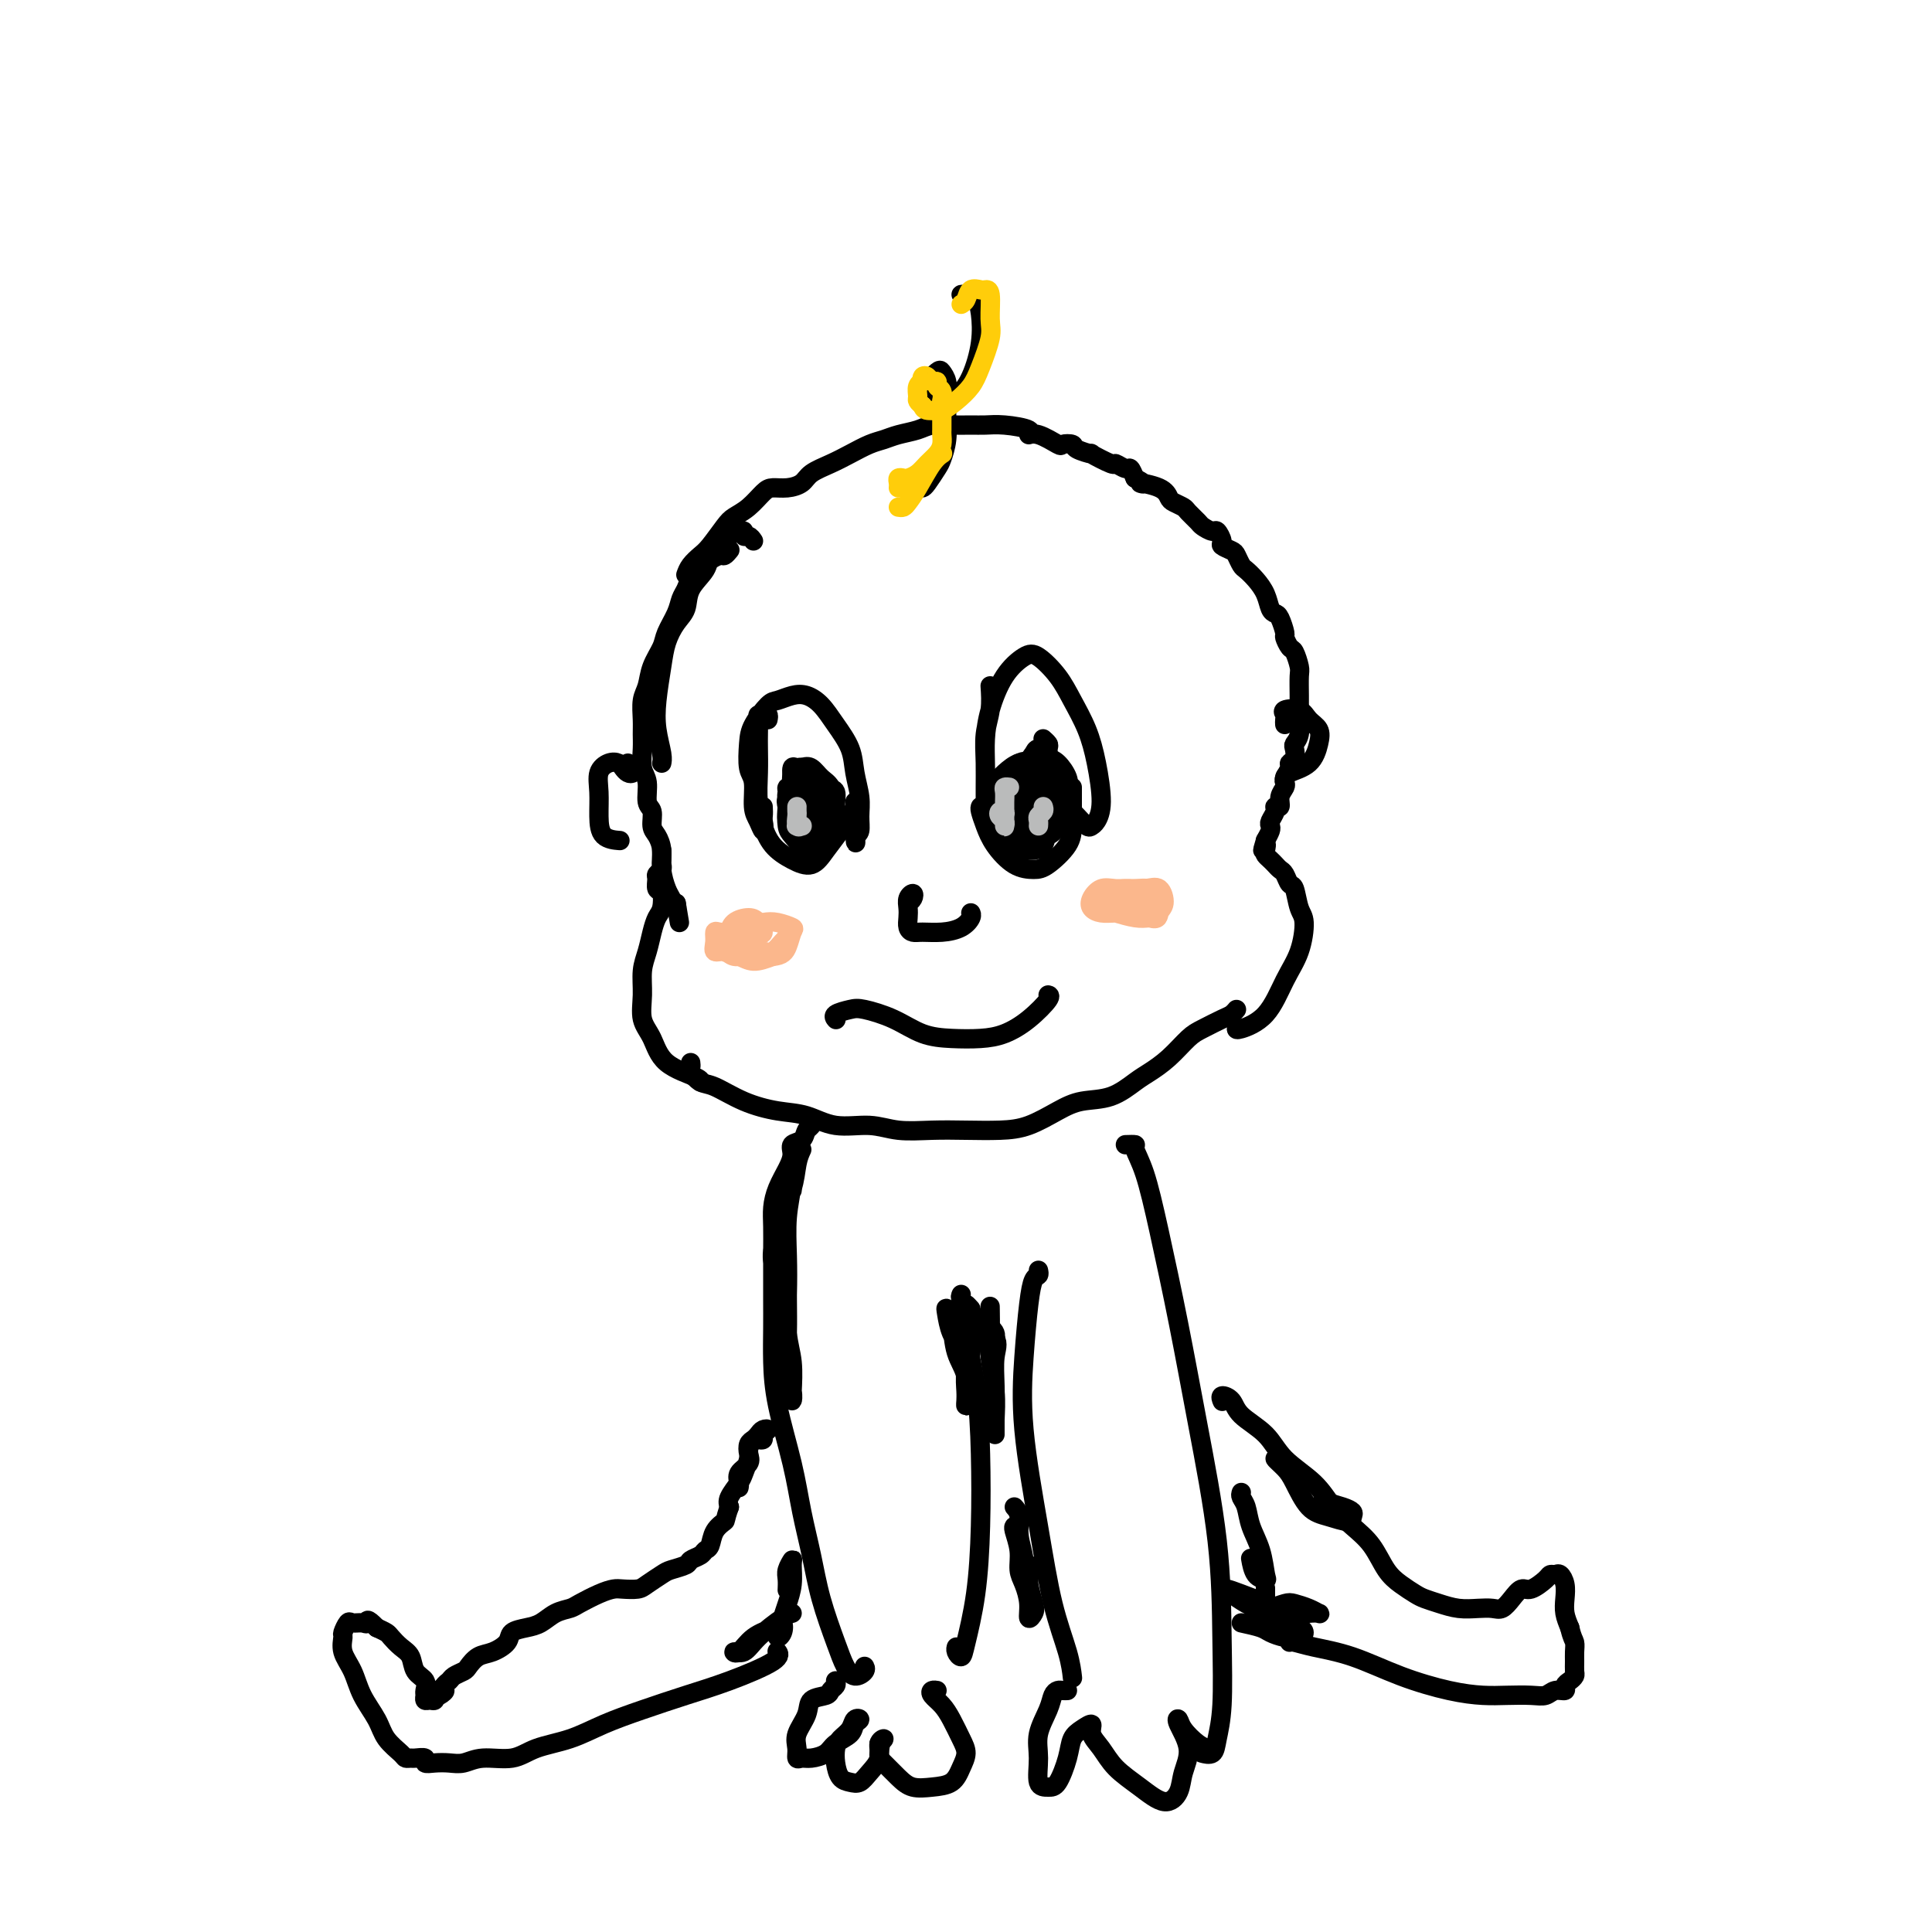 <svg viewBox='0 0 400 400' version='1.1' xmlns='http://www.w3.org/2000/svg' xmlns:xlink='http://www.w3.org/1999/xlink'><g fill='none' stroke='rgb(0,0,0)' stroke-width='4' stroke-linecap='round' stroke-linejoin='round'><path d='M156,112c-0.306,-0.453 -0.612,-0.907 -1,-1c-0.388,-0.093 -0.859,0.173 -1,0c-0.141,-0.173 0.048,-0.786 0,-1c-0.048,-0.214 -0.332,-0.027 -1,0c-0.668,0.027 -1.721,-0.104 -2,0c-0.279,0.104 0.216,0.442 0,1c-0.216,0.558 -1.142,1.336 -2,2c-0.858,0.664 -1.647,1.216 -2,2c-0.353,0.784 -0.269,1.801 -1,3c-0.731,1.199 -2.276,2.579 -3,4c-0.724,1.421 -0.628,2.882 -1,4c-0.372,1.118 -1.211,1.893 -2,3c-0.789,1.107 -1.528,2.544 -2,4c-0.472,1.456 -0.676,2.930 -1,5c-0.324,2.070 -0.766,4.737 -1,7c-0.234,2.263 -0.259,4.122 0,6c0.259,1.878 0.800,3.775 1,5c0.200,1.225 0.057,1.779 0,2c-0.057,0.221 -0.029,0.111 0,0'/><path d='M151,114c0.097,-0.120 0.195,-0.239 0,0c-0.195,0.239 -0.681,0.837 -1,1c-0.319,0.163 -0.470,-0.108 -1,0c-0.530,0.108 -1.437,0.595 -2,1c-0.563,0.405 -0.781,0.727 -1,1c-0.219,0.273 -0.439,0.498 -1,1c-0.561,0.502 -1.464,1.282 -2,2c-0.536,0.718 -0.706,1.374 -1,2c-0.294,0.626 -0.713,1.223 -1,2c-0.287,0.777 -0.444,1.734 -1,3c-0.556,1.266 -1.512,2.841 -2,4c-0.488,1.159 -0.509,1.903 -1,3c-0.491,1.097 -1.452,2.548 -2,4c-0.548,1.452 -0.682,2.905 -1,4c-0.318,1.095 -0.818,1.834 -1,3c-0.182,1.166 -0.045,2.761 0,4c0.045,1.239 -0.003,2.121 0,3c0.003,0.879 0.057,1.753 0,3c-0.057,1.247 -0.226,2.866 0,4c0.226,1.134 0.848,1.784 1,3c0.152,1.216 -0.166,3.000 0,4c0.166,1.000 0.814,1.218 1,2c0.186,0.782 -0.091,2.128 0,3c0.091,0.872 0.549,1.268 1,2c0.451,0.732 0.895,1.798 1,3c0.105,1.202 -0.129,2.540 0,4c0.129,1.460 0.622,3.041 1,4c0.378,0.959 0.640,1.297 1,2c0.360,0.703 0.817,1.772 1,2c0.183,0.228 0.091,-0.386 0,-1'/><path d='M140,187c1.167,7.000 0.583,3.500 0,0'/><path d='M137,176c0.008,0.755 0.017,1.511 0,2c-0.017,0.489 -0.058,0.713 0,1c0.058,0.287 0.215,0.638 0,1c-0.215,0.362 -0.803,0.734 -1,1c-0.197,0.266 -0.003,0.427 0,1c0.003,0.573 -0.184,1.559 0,2c0.184,0.441 0.740,0.337 1,1c0.260,0.663 0.223,2.094 0,3c-0.223,0.906 -0.634,1.287 -1,2c-0.366,0.713 -0.688,1.758 -1,3c-0.312,1.242 -0.613,2.679 -1,4c-0.387,1.321 -0.858,2.524 -1,4c-0.142,1.476 0.047,3.225 0,5c-0.047,1.775 -0.328,3.575 0,5c0.328,1.425 1.265,2.473 2,4c0.735,1.527 1.269,3.533 3,5c1.731,1.467 4.658,2.395 6,3c1.342,0.605 1.098,0.887 1,1c-0.098,0.113 -0.049,0.056 0,0'/><path d='M142,119c0.235,-0.651 0.471,-1.301 1,-2c0.529,-0.699 1.352,-1.446 2,-2c0.648,-0.554 1.122,-0.915 2,-2c0.878,-1.085 2.160,-2.893 3,-4c0.840,-1.107 1.239,-1.511 2,-2c0.761,-0.489 1.885,-1.061 3,-2c1.115,-0.939 2.222,-2.243 3,-3c0.778,-0.757 1.225,-0.965 2,-1c0.775,-0.035 1.876,0.104 3,0c1.124,-0.104 2.272,-0.451 3,-1c0.728,-0.549 1.038,-1.299 2,-2c0.962,-0.701 2.577,-1.354 4,-2c1.423,-0.646 2.653,-1.286 4,-2c1.347,-0.714 2.810,-1.501 4,-2c1.190,-0.499 2.106,-0.708 3,-1c0.894,-0.292 1.765,-0.667 3,-1c1.235,-0.333 2.833,-0.625 4,-1c1.167,-0.375 1.902,-0.833 3,-1c1.098,-0.167 2.558,-0.042 4,0c1.442,0.042 2.865,0.002 4,0c1.135,-0.002 1.982,0.036 3,0c1.018,-0.036 2.207,-0.146 4,0c1.793,0.146 4.191,0.547 5,1c0.809,0.453 0.028,0.958 0,1c-0.028,0.042 0.697,-0.378 2,0c1.303,0.378 3.185,1.556 4,2c0.815,0.444 0.565,0.155 1,0c0.435,-0.155 1.557,-0.177 2,0c0.443,0.177 0.208,0.554 1,1c0.792,0.446 2.611,0.961 3,1c0.389,0.039 -0.653,-0.397 0,0c0.653,0.397 3.001,1.629 4,2c0.999,0.371 0.649,-0.117 1,0c0.351,0.117 1.402,0.839 2,1c0.598,0.161 0.742,-0.240 1,0c0.258,0.240 0.629,1.120 1,2'/><path d='M235,99c3.417,1.742 0.961,1.097 1,1c0.039,-0.097 2.573,0.354 4,1c1.427,0.646 1.748,1.486 2,2c0.252,0.514 0.433,0.701 1,1c0.567,0.299 1.518,0.711 2,1c0.482,0.289 0.496,0.454 1,1c0.504,0.546 1.498,1.474 2,2c0.502,0.526 0.511,0.652 1,1c0.489,0.348 1.458,0.920 2,1c0.542,0.080 0.656,-0.330 1,0c0.344,0.330 0.918,1.402 1,2c0.082,0.598 -0.330,0.723 0,1c0.330,0.277 1.401,0.706 2,1c0.599,0.294 0.728,0.451 1,1c0.272,0.549 0.689,1.488 1,2c0.311,0.512 0.517,0.596 1,1c0.483,0.404 1.242,1.128 2,2c0.758,0.872 1.513,1.891 2,3c0.487,1.109 0.704,2.309 1,3c0.296,0.691 0.671,0.872 1,1c0.329,0.128 0.613,0.203 1,1c0.387,0.797 0.878,2.315 1,3c0.122,0.685 -0.125,0.538 0,1c0.125,0.462 0.622,1.534 1,2c0.378,0.466 0.637,0.326 1,1c0.363,0.674 0.829,2.161 1,3c0.171,0.839 0.045,1.031 0,2c-0.045,0.969 -0.011,2.714 0,4c0.011,1.286 -0.001,2.113 0,3c0.001,0.887 0.014,1.833 0,2c-0.014,0.167 -0.055,-0.446 0,0c0.055,0.446 0.207,1.951 0,3c-0.207,1.049 -0.772,1.642 -1,2c-0.228,0.358 -0.117,0.481 0,1c0.117,0.519 0.241,1.435 0,2c-0.241,0.565 -0.848,0.781 -1,1c-0.152,0.219 0.151,0.442 0,1c-0.151,0.558 -0.757,1.449 -1,2c-0.243,0.551 -0.122,0.760 0,1c0.122,0.240 0.244,0.511 0,1c-0.244,0.489 -0.854,1.195 -1,2c-0.146,0.805 0.171,1.707 0,2c-0.171,0.293 -0.830,-0.024 -1,0c-0.170,0.024 0.148,0.391 0,1c-0.148,0.609 -0.761,1.462 -1,2c-0.239,0.538 -0.103,0.760 0,1c0.103,0.240 0.172,0.497 0,1c-0.172,0.503 -0.586,1.251 -1,2'/><path d='M262,174c-1.086,3.582 -0.302,1.537 0,1c0.302,-0.537 0.122,0.434 0,1c-0.122,0.566 -0.187,0.728 0,1c0.187,0.272 0.628,0.655 1,1c0.372,0.345 0.677,0.653 1,1c0.323,0.347 0.664,0.733 1,1c0.336,0.267 0.669,0.414 1,1c0.331,0.586 0.662,1.611 1,2c0.338,0.389 0.685,0.141 1,1c0.315,0.859 0.600,2.824 1,4c0.400,1.176 0.916,1.562 1,3c0.084,1.438 -0.265,3.926 -1,6c-0.735,2.074 -1.857,3.732 -3,6c-1.143,2.268 -2.306,5.144 -4,7c-1.694,1.856 -3.918,2.692 -5,3c-1.082,0.308 -1.024,0.088 -1,0c0.024,-0.088 0.012,-0.044 0,0'/><path d='M143,220c0.046,0.367 0.092,0.735 0,1c-0.092,0.265 -0.322,0.428 0,1c0.322,0.572 1.197,1.552 2,2c0.803,0.448 1.535,0.362 3,1c1.465,0.638 3.665,1.998 6,3c2.335,1.002 4.807,1.645 7,2c2.193,0.355 4.107,0.421 6,1c1.893,0.579 3.764,1.672 6,2c2.236,0.328 4.838,-0.108 7,0c2.162,0.108 3.886,0.760 6,1c2.114,0.240 4.620,0.069 7,0c2.380,-0.069 4.634,-0.036 7,0c2.366,0.036 4.845,0.075 7,0c2.155,-0.075 3.988,-0.265 6,-1c2.012,-0.735 4.204,-2.017 6,-3c1.796,-0.983 3.197,-1.669 5,-2c1.803,-0.331 4.009,-0.309 6,-1c1.991,-0.691 3.767,-2.096 5,-3c1.233,-0.904 1.923,-1.307 3,-2c1.077,-0.693 2.540,-1.677 4,-3c1.460,-1.323 2.917,-2.985 4,-4c1.083,-1.015 1.793,-1.382 3,-2c1.207,-0.618 2.911,-1.485 4,-2c1.089,-0.515 1.562,-0.677 2,-1c0.438,-0.323 0.839,-0.807 1,-1c0.161,-0.193 0.080,-0.097 0,0'/><path d='M159,149c0.083,-0.425 0.166,-0.851 0,-1c-0.166,-0.149 -0.580,-0.022 -1,0c-0.420,0.022 -0.844,-0.061 -1,0c-0.156,0.061 -0.043,0.266 0,1c0.043,0.734 0.015,1.995 0,3c-0.015,1.005 -0.017,1.753 0,3c0.017,1.247 0.055,2.994 0,5c-0.055,2.006 -0.201,4.272 0,6c0.201,1.728 0.748,2.919 1,4c0.252,1.081 0.207,2.052 0,2c-0.207,-0.052 -0.578,-1.126 -1,-2c-0.422,-0.874 -0.897,-1.548 -1,-3c-0.103,-1.452 0.164,-3.682 0,-5c-0.164,-1.318 -0.761,-1.725 -1,-3c-0.239,-1.275 -0.122,-3.417 0,-5c0.122,-1.583 0.248,-2.608 1,-4c0.752,-1.392 2.130,-3.153 3,-4c0.870,-0.847 1.233,-0.780 2,-1c0.767,-0.220 1.939,-0.727 3,-1c1.061,-0.273 2.010,-0.311 3,0c0.990,0.311 2.020,0.971 3,2c0.980,1.029 1.908,2.428 3,4c1.092,1.572 2.346,3.318 3,5c0.654,1.682 0.708,3.302 1,5c0.292,1.698 0.820,3.476 1,5c0.180,1.524 0.010,2.795 0,4c-0.010,1.205 0.140,2.344 0,3c-0.140,0.656 -0.570,0.828 -1,1'/><path d='M177,173c0.214,2.829 0.250,0.903 0,0c-0.250,-0.903 -0.785,-0.783 -1,-1c-0.215,-0.217 -0.109,-0.772 0,-1c0.109,-0.228 0.223,-0.128 0,0c-0.223,0.128 -0.781,0.283 -1,0c-0.219,-0.283 -0.097,-1.004 0,-1c0.097,0.004 0.170,0.733 0,1c-0.170,0.267 -0.584,0.072 -1,0c-0.416,-0.072 -0.833,-0.021 -1,0c-0.167,0.021 -0.083,0.010 0,0'/><path d='M158,167c0.036,0.719 0.071,1.438 0,2c-0.071,0.562 -0.249,0.966 0,2c0.249,1.034 0.924,2.699 2,4c1.076,1.301 2.554,2.238 4,3c1.446,0.762 2.860,1.350 4,1c1.140,-0.350 2.004,-1.639 3,-3c0.996,-1.361 2.123,-2.796 3,-4c0.877,-1.204 1.503,-2.178 2,-3c0.497,-0.822 0.865,-1.490 1,-2c0.135,-0.510 0.039,-0.860 0,-1c-0.039,-0.140 -0.019,-0.070 0,0'/><path d='M205,142c0.113,1.680 0.226,3.360 0,5c-0.226,1.640 -0.793,3.240 -1,5c-0.207,1.760 -0.056,3.679 0,6c0.056,2.321 0.015,5.046 0,7c-0.015,1.954 -0.004,3.139 0,4c0.004,0.861 0.001,1.397 0,1c-0.001,-0.397 0.002,-1.727 0,-3c-0.002,-1.273 -0.007,-2.489 0,-4c0.007,-1.511 0.025,-3.315 0,-5c-0.025,-1.685 -0.094,-3.249 0,-5c0.094,-1.751 0.349,-3.687 1,-6c0.651,-2.313 1.696,-5.002 3,-7c1.304,-1.998 2.867,-3.306 4,-4c1.133,-0.694 1.837,-0.773 3,0c1.163,0.773 2.785,2.398 4,4c1.215,1.602 2.021,3.182 3,5c0.979,1.818 2.130,3.874 3,6c0.870,2.126 1.461,4.323 2,7c0.539,2.677 1.028,5.835 1,8c-0.028,2.165 -0.571,3.337 -1,4c-0.429,0.663 -0.742,0.819 -1,1c-0.258,0.181 -0.461,0.389 -1,0c-0.539,-0.389 -1.414,-1.374 -2,-2c-0.586,-0.626 -0.882,-0.893 -1,-1c-0.118,-0.107 -0.059,-0.053 0,0'/><path d='M203,167c-0.078,0.174 -0.155,0.348 0,1c0.155,0.652 0.543,1.782 1,3c0.457,1.218 0.984,2.525 2,4c1.016,1.475 2.521,3.119 4,4c1.479,0.881 2.932,0.998 4,1c1.068,0.002 1.750,-0.111 3,-1c1.250,-0.889 3.067,-2.553 4,-4c0.933,-1.447 0.982,-2.675 1,-4c0.018,-1.325 0.005,-2.747 0,-4c-0.005,-1.253 -0.001,-2.337 0,-3c0.001,-0.663 0.000,-0.904 0,-1c-0.000,-0.096 -0.000,-0.048 0,0'/><path d='M188,187c0.392,-0.292 0.785,-0.584 1,-1c0.215,-0.416 0.253,-0.956 0,-1c-0.253,-0.044 -0.797,0.409 -1,1c-0.203,0.591 -0.064,1.321 0,2c0.064,0.679 0.053,1.307 0,2c-0.053,0.693 -0.149,1.452 0,2c0.149,0.548 0.541,0.887 1,1c0.459,0.113 0.985,0.002 2,0c1.015,-0.002 2.521,0.104 4,0c1.479,-0.104 2.933,-0.420 4,-1c1.067,-0.580 1.749,-1.425 2,-2c0.251,-0.575 0.072,-0.878 0,-1c-0.072,-0.122 -0.036,-0.061 0,0'/><path d='M173,211c0.077,0.086 0.154,0.171 0,0c-0.154,-0.171 -0.539,-0.600 0,-1c0.539,-0.400 2.001,-0.773 3,-1c0.999,-0.227 1.537,-0.309 3,0c1.463,0.309 3.853,1.009 6,2c2.147,0.991 4.050,2.272 6,3c1.950,0.728 3.945,0.903 6,1c2.055,0.097 4.169,0.117 6,0c1.831,-0.117 3.380,-0.371 5,-1c1.620,-0.629 3.310,-1.632 5,-3c1.690,-1.368 3.378,-3.099 4,-4c0.622,-0.901 0.178,-0.972 0,-1c-0.178,-0.028 -0.089,-0.014 0,0'/><path d='M166,163c0.028,0.624 0.056,1.248 0,2c-0.056,0.752 -0.196,1.633 0,2c0.196,0.367 0.729,0.219 1,0c0.271,-0.219 0.279,-0.508 0,-1c-0.279,-0.492 -0.845,-1.187 -1,-2c-0.155,-0.813 0.101,-1.744 0,-2c-0.101,-0.256 -0.560,0.163 -1,0c-0.440,-0.163 -0.861,-0.909 -1,-1c-0.139,-0.091 0.005,0.473 0,1c-0.005,0.527 -0.159,1.016 0,2c0.159,0.984 0.631,2.464 1,3c0.369,0.536 0.636,0.128 1,0c0.364,-0.128 0.827,0.025 1,0c0.173,-0.025 0.058,-0.227 0,-1c-0.058,-0.773 -0.058,-2.119 0,-3c0.058,-0.881 0.173,-1.299 0,-2c-0.173,-0.701 -0.636,-1.684 -1,-2c-0.364,-0.316 -0.630,0.037 -1,0c-0.370,-0.037 -0.842,-0.464 -1,0c-0.158,0.464 0.000,1.820 0,3c-0.000,1.180 -0.158,2.184 0,3c0.158,0.816 0.632,1.442 1,2c0.368,0.558 0.631,1.046 1,1c0.369,-0.046 0.845,-0.626 1,-1c0.155,-0.374 -0.010,-0.544 0,-1c0.010,-0.456 0.195,-1.200 0,-2c-0.195,-0.800 -0.770,-1.657 -1,-2c-0.230,-0.343 -0.115,-0.171 0,0'/><path d='M216,154c-0.421,0.611 -0.842,1.221 -1,2c-0.158,0.779 -0.053,1.726 0,2c0.053,0.274 0.053,-0.126 0,0c-0.053,0.126 -0.158,0.778 0,1c0.158,0.222 0.578,0.014 1,0c0.422,-0.014 0.846,0.165 1,0c0.154,-0.165 0.037,-0.675 0,-1c-0.037,-0.325 0.005,-0.465 0,-1c-0.005,-0.535 -0.057,-1.467 0,-2c0.057,-0.533 0.225,-0.669 0,-1c-0.225,-0.331 -0.842,-0.856 -1,-1c-0.158,-0.144 0.143,0.094 0,1c-0.143,0.906 -0.732,2.480 -1,4c-0.268,1.520 -0.217,2.987 0,4c0.217,1.013 0.599,1.571 1,2c0.401,0.429 0.821,0.730 1,1c0.179,0.270 0.116,0.511 0,0c-0.116,-0.511 -0.287,-1.773 0,-3c0.287,-1.227 1.030,-2.417 1,-3c-0.030,-0.583 -0.835,-0.558 -1,-1c-0.165,-0.442 0.310,-1.349 0,-2c-0.310,-0.651 -1.405,-1.045 -2,-1c-0.595,0.045 -0.692,0.528 -1,1c-0.308,0.472 -0.829,0.934 -1,2c-0.171,1.066 0.007,2.738 0,4c-0.007,1.262 -0.198,2.114 0,3c0.198,0.886 0.785,1.804 1,2c0.215,0.196 0.058,-0.332 0,-1c-0.058,-0.668 -0.017,-1.477 0,-2c0.017,-0.523 0.008,-0.762 0,-1'/><path d='M214,163c-0.226,1.030 -0.793,0.105 -1,0c-0.207,-0.105 -0.056,0.611 0,1c0.056,0.389 0.015,0.451 0,1c-0.015,0.549 -0.004,1.585 0,2c0.004,0.415 0.002,0.207 0,0'/><path d='M130,158c0.399,0.316 0.798,0.631 1,1c0.202,0.369 0.206,0.791 0,1c-0.206,0.209 -0.623,0.204 -1,0c-0.377,-0.204 -0.714,-0.608 -1,-1c-0.286,-0.392 -0.522,-0.773 -1,-1c-0.478,-0.227 -1.199,-0.299 -2,0c-0.801,0.299 -1.682,0.970 -2,2c-0.318,1.030 -0.074,2.420 0,4c0.074,1.580 -0.021,3.351 0,5c0.021,1.649 0.160,3.175 1,4c0.840,0.825 2.383,0.950 3,1c0.617,0.050 0.309,0.025 0,0'/><path d='M266,150c-0.021,-0.336 -0.042,-0.672 0,-1c0.042,-0.328 0.148,-0.646 0,-1c-0.148,-0.354 -0.550,-0.742 0,-1c0.550,-0.258 2.053,-0.385 3,0c0.947,0.385 1.340,1.283 2,2c0.660,0.717 1.588,1.254 2,2c0.412,0.746 0.306,1.703 0,3c-0.306,1.297 -0.814,2.935 -2,4c-1.186,1.065 -3.050,1.556 -4,2c-0.950,0.444 -0.986,0.841 -1,1c-0.014,0.159 -0.007,0.079 0,0'/><path d='M167,234c0.522,-0.480 1.044,-0.960 1,-1c-0.044,-0.040 -0.655,0.362 -1,1c-0.345,0.638 -0.425,1.514 -1,2c-0.575,0.486 -1.646,0.584 -2,1c-0.354,0.416 0.010,1.152 0,2c-0.010,0.848 -0.395,1.809 -1,3c-0.605,1.191 -1.430,2.613 -2,4c-0.570,1.387 -0.885,2.740 -1,4c-0.115,1.260 -0.031,2.428 0,4c0.031,1.572 0.008,3.548 0,5c-0.008,1.452 -0.001,2.381 0,4c0.001,1.619 -0.004,3.927 0,6c0.004,2.073 0.017,3.909 0,6c-0.017,2.091 -0.065,4.436 0,7c0.065,2.564 0.243,5.347 1,9c0.757,3.653 2.093,8.178 3,12c0.907,3.822 1.384,6.942 2,10c0.616,3.058 1.372,6.053 2,9c0.628,2.947 1.128,5.844 2,9c0.872,3.156 2.114,6.569 3,9c0.886,2.431 1.414,3.881 2,5c0.586,1.119 1.229,1.908 2,2c0.771,0.092 1.669,-0.514 2,-1c0.331,-0.486 0.095,-0.853 0,-1c-0.095,-0.147 -0.047,-0.073 0,0'/><path d='M199,268c-0.127,0.282 -0.255,0.564 0,1c0.255,0.436 0.892,1.026 1,2c0.108,0.974 -0.313,2.332 0,5c0.313,2.668 1.359,6.647 2,11c0.641,4.353 0.877,9.080 1,14c0.123,4.920 0.134,10.034 0,15c-0.134,4.966 -0.414,9.786 -1,14c-0.586,4.214 -1.477,7.823 -2,10c-0.523,2.177 -0.676,2.924 -1,3c-0.324,0.076 -0.818,-0.518 -1,-1c-0.182,-0.482 -0.052,-0.852 0,-1c0.052,-0.148 0.026,-0.074 0,0'/><path d='M215,263c0.090,0.395 0.179,0.790 0,1c-0.179,0.210 -0.627,0.236 -1,1c-0.373,0.764 -0.669,2.266 -1,5c-0.331,2.734 -0.695,6.702 -1,11c-0.305,4.298 -0.551,8.928 0,15c0.551,6.072 1.899,13.586 3,20c1.101,6.414 1.955,11.730 3,16c1.045,4.270 2.281,7.496 3,10c0.719,2.504 0.920,4.287 1,5c0.080,0.713 0.040,0.357 0,0'/><path d='M233,237c0.889,-0.027 1.777,-0.054 2,0c0.223,0.054 -0.220,0.188 0,1c0.220,0.812 1.103,2.300 2,5c0.897,2.700 1.809,6.610 3,12c1.191,5.390 2.660,12.260 4,19c1.340,6.740 2.552,13.349 4,21c1.448,7.651 3.132,16.345 4,24c0.868,7.655 0.919,14.272 1,20c0.081,5.728 0.193,10.568 0,14c-0.193,3.432 -0.691,5.456 -1,7c-0.309,1.544 -0.429,2.608 -1,3c-0.571,0.392 -1.592,0.112 -2,0c-0.408,-0.112 -0.204,-0.056 0,0'/><path d='M173,348c0.106,0.336 0.213,0.672 0,1c-0.213,0.328 -0.744,0.647 -1,1c-0.256,0.353 -0.236,0.741 -1,1c-0.764,0.259 -2.310,0.389 -3,1c-0.690,0.611 -0.522,1.705 -1,3c-0.478,1.295 -1.601,2.793 -2,4c-0.399,1.207 -0.072,2.125 0,3c0.072,0.875 -0.109,1.707 0,2c0.109,0.293 0.509,0.048 1,0c0.491,-0.048 1.073,0.100 2,0c0.927,-0.100 2.201,-0.447 3,-1c0.799,-0.553 1.125,-1.313 2,-2c0.875,-0.687 2.299,-1.303 3,-2c0.701,-0.697 0.679,-1.477 1,-2c0.321,-0.523 0.986,-0.790 1,-1c0.014,-0.210 -0.624,-0.363 -1,0c-0.376,0.363 -0.491,1.242 -1,2c-0.509,0.758 -1.413,1.394 -2,2c-0.587,0.606 -0.859,1.183 -1,2c-0.141,0.817 -0.152,1.874 0,3c0.152,1.126 0.465,2.321 1,3c0.535,0.679 1.291,0.841 2,1c0.709,0.159 1.371,0.315 2,0c0.629,-0.315 1.224,-1.101 2,-2c0.776,-0.899 1.734,-1.911 2,-3c0.266,-1.089 -0.159,-2.255 0,-3c0.159,-0.745 0.903,-1.070 1,-1c0.097,0.070 -0.451,0.535 -1,1'/><path d='M182,361c0.597,-0.866 0.091,0.970 0,2c-0.091,1.030 0.234,1.255 1,2c0.766,0.745 1.973,2.009 3,3c1.027,0.991 1.873,1.710 3,2c1.127,0.290 2.534,0.150 4,0c1.466,-0.150 2.989,-0.312 4,-1c1.011,-0.688 1.509,-1.903 2,-3c0.491,-1.097 0.976,-2.076 1,-3c0.024,-0.924 -0.411,-1.792 -1,-3c-0.589,-1.208 -1.331,-2.754 -2,-4c-0.669,-1.246 -1.265,-2.190 -2,-3c-0.735,-0.810 -1.609,-1.485 -2,-2c-0.391,-0.515 -0.297,-0.869 0,-1c0.297,-0.131 0.799,-0.037 1,0c0.201,0.037 0.100,0.019 0,0'/><path d='M221,350c-0.336,0.015 -0.672,0.029 -1,0c-0.328,-0.029 -0.648,-0.103 -1,0c-0.352,0.103 -0.737,0.381 -1,1c-0.263,0.619 -0.404,1.577 -1,3c-0.596,1.423 -1.646,3.310 -2,5c-0.354,1.690 -0.011,3.184 0,5c0.011,1.816 -0.310,3.955 0,5c0.310,1.045 1.251,0.996 2,1c0.749,0.004 1.305,0.063 2,-1c0.695,-1.063 1.530,-3.246 2,-5c0.470,-1.754 0.576,-3.078 1,-4c0.424,-0.922 1.165,-1.440 2,-2c0.835,-0.560 1.765,-1.161 2,-1c0.235,0.161 -0.226,1.085 0,2c0.226,0.915 1.139,1.820 2,3c0.861,1.180 1.669,2.634 3,4c1.331,1.366 3.186,2.643 5,4c1.814,1.357 3.589,2.795 5,3c1.411,0.205 2.458,-0.822 3,-2c0.542,-1.178 0.577,-2.507 1,-4c0.423,-1.493 1.233,-3.150 1,-5c-0.233,-1.850 -1.509,-3.893 -2,-5c-0.491,-1.107 -0.198,-1.277 0,-1c0.198,0.277 0.300,1.002 1,2c0.700,0.998 1.996,2.269 3,3c1.004,0.731 1.715,0.923 2,1c0.285,0.077 0.142,0.038 0,0'/><path d='M153,308c0.060,-0.244 0.120,-0.489 0,-1c-0.120,-0.511 -0.422,-1.289 0,-2c0.422,-0.711 1.566,-1.356 2,-2c0.434,-0.644 0.157,-1.286 0,-2c-0.157,-0.714 -0.195,-1.498 0,-2c0.195,-0.502 0.623,-0.720 1,-1c0.377,-0.280 0.704,-0.621 1,-1c0.296,-0.379 0.559,-0.795 1,-1c0.441,-0.205 1.058,-0.200 1,0c-0.058,0.200 -0.790,0.596 -1,1c-0.210,0.404 0.102,0.817 0,1c-0.102,0.183 -0.619,0.136 -1,0c-0.381,-0.136 -0.626,-0.361 -1,0c-0.374,0.361 -0.878,1.308 -1,2c-0.122,0.692 0.139,1.130 0,2c-0.139,0.870 -0.676,2.171 -1,3c-0.324,0.829 -0.433,1.185 -1,2c-0.567,0.815 -1.590,2.090 -2,3c-0.410,0.910 -0.205,1.455 0,2'/><path d='M151,312c-1.046,2.924 -0.660,2.734 -1,3c-0.340,0.266 -1.405,0.988 -2,2c-0.595,1.012 -0.721,2.312 -1,3c-0.279,0.688 -0.712,0.762 -1,1c-0.288,0.238 -0.432,0.640 -1,1c-0.568,0.360 -1.560,0.677 -2,1c-0.440,0.323 -0.329,0.650 -1,1c-0.671,0.350 -2.123,0.721 -3,1c-0.877,0.279 -1.179,0.467 -2,1c-0.821,0.533 -2.161,1.413 -3,2c-0.839,0.587 -1.177,0.882 -2,1c-0.823,0.118 -2.131,0.059 -3,0c-0.869,-0.059 -1.299,-0.119 -2,0c-0.701,0.119 -1.671,0.417 -3,1c-1.329,0.583 -3.016,1.452 -4,2c-0.984,0.548 -1.266,0.776 -2,1c-0.734,0.224 -1.921,0.444 -3,1c-1.079,0.556 -2.049,1.448 -3,2c-0.951,0.552 -1.882,0.763 -3,1c-1.118,0.237 -2.422,0.501 -3,1c-0.578,0.499 -0.430,1.233 -1,2c-0.570,0.767 -1.858,1.567 -3,2c-1.142,0.433 -2.137,0.497 -3,1c-0.863,0.503 -1.594,1.444 -2,2c-0.406,0.556 -0.487,0.728 -1,1c-0.513,0.272 -1.458,0.645 -2,1c-0.542,0.355 -0.681,0.693 -1,1c-0.319,0.307 -0.817,0.583 -1,1c-0.183,0.417 -0.052,0.976 0,1c0.052,0.024 0.026,-0.488 0,-1'/><path d='M92,349c-2.121,1.869 -0.424,1.040 0,1c0.424,-0.040 -0.425,0.707 -1,1c-0.575,0.293 -0.876,0.132 -1,0c-0.124,-0.132 -0.072,-0.235 0,0c0.072,0.235 0.162,0.807 0,1c-0.162,0.193 -0.578,0.007 -1,0c-0.422,-0.007 -0.852,0.165 -1,0c-0.148,-0.165 -0.014,-0.667 0,-1c0.014,-0.333 -0.093,-0.498 0,-1c0.093,-0.502 0.386,-1.343 0,-2c-0.386,-0.657 -1.451,-1.132 -2,-2c-0.549,-0.868 -0.584,-2.130 -1,-3c-0.416,-0.870 -1.215,-1.346 -2,-2c-0.785,-0.654 -1.558,-1.484 -2,-2c-0.442,-0.516 -0.555,-0.719 -1,-1c-0.445,-0.281 -1.223,-0.641 -2,-1'/><path d='M78,337c-2.278,-2.390 -1.973,-1.365 -2,-1c-0.027,0.365 -0.385,0.071 -1,0c-0.615,-0.071 -1.487,0.080 -2,0c-0.513,-0.080 -0.667,-0.392 -1,0c-0.333,0.392 -0.845,1.489 -1,2c-0.155,0.511 0.045,0.436 0,1c-0.045,0.564 -0.337,1.767 0,3c0.337,1.233 1.302,2.494 2,4c0.698,1.506 1.128,3.255 2,5c0.872,1.745 2.184,3.487 3,5c0.816,1.513 1.134,2.798 2,4c0.866,1.202 2.278,2.321 3,3c0.722,0.679 0.752,0.918 1,1c0.248,0.082 0.713,0.008 1,0c0.287,-0.008 0.398,0.050 1,0c0.602,-0.050 1.697,-0.208 2,0c0.303,0.208 -0.186,0.784 0,1c0.186,0.216 1.046,0.074 2,0c0.954,-0.074 2.002,-0.078 3,0c0.998,0.078 1.945,0.240 3,0c1.055,-0.240 2.219,-0.882 4,-1c1.781,-0.118 4.181,0.289 6,0c1.819,-0.289 3.057,-1.274 5,-2c1.943,-0.726 4.591,-1.193 7,-2c2.409,-0.807 4.580,-1.952 7,-3c2.420,-1.048 5.090,-1.997 8,-3c2.910,-1.003 6.062,-2.059 9,-3c2.938,-0.941 5.664,-1.768 9,-3c3.336,-1.232 7.283,-2.870 9,-4c1.717,-1.130 1.205,-1.751 1,-2c-0.205,-0.249 -0.102,-0.124 0,0'/><path d='M253,290c0.054,0.126 0.108,0.251 0,0c-0.108,-0.251 -0.377,-0.879 0,-1c0.377,-0.121 1.399,0.266 2,1c0.601,0.734 0.782,1.816 2,3c1.218,1.184 3.473,2.469 5,4c1.527,1.531 2.327,3.307 4,5c1.673,1.693 4.219,3.303 6,5c1.781,1.697 2.798,3.480 4,5c1.202,1.520 2.591,2.778 4,4c1.409,1.222 2.838,2.407 4,4c1.162,1.593 2.057,3.592 3,5c0.943,1.408 1.935,2.223 3,3c1.065,0.777 2.203,1.515 3,2c0.797,0.485 1.253,0.718 2,1c0.747,0.282 1.786,0.613 3,1c1.214,0.387 2.604,0.830 4,1c1.396,0.170 2.797,0.066 4,0c1.203,-0.066 2.208,-0.093 3,0c0.792,0.093 1.372,0.306 2,0c0.628,-0.306 1.306,-1.129 2,-2c0.694,-0.871 1.404,-1.788 2,-2c0.596,-0.212 1.076,0.282 2,0c0.924,-0.282 2.290,-1.338 3,-2c0.710,-0.662 0.765,-0.929 1,-1c0.235,-0.071 0.651,0.053 1,0c0.349,-0.053 0.632,-0.282 1,0c0.368,0.282 0.820,1.076 1,2c0.180,0.924 0.087,1.980 0,3c-0.087,1.020 -0.168,2.006 0,3c0.168,0.994 0.584,1.997 1,3'/><path d='M325,337c0.536,2.285 0.876,2.496 1,3c0.124,0.504 0.030,1.301 0,2c-0.030,0.699 0.002,1.300 0,2c-0.002,0.700 -0.037,1.498 0,2c0.037,0.502 0.148,0.708 0,1c-0.148,0.292 -0.553,0.670 -1,1c-0.447,0.330 -0.936,0.610 -1,1c-0.064,0.390 0.297,0.889 0,1c-0.297,0.111 -1.253,-0.166 -2,0c-0.747,0.166 -1.287,0.775 -2,1c-0.713,0.225 -1.600,0.067 -3,0c-1.400,-0.067 -3.312,-0.042 -5,0c-1.688,0.042 -3.151,0.099 -5,0c-1.849,-0.099 -4.085,-0.356 -7,-1c-2.915,-0.644 -6.508,-1.675 -10,-3c-3.492,-1.325 -6.883,-2.943 -10,-4c-3.117,-1.057 -5.959,-1.551 -8,-2c-2.041,-0.449 -3.280,-0.852 -4,-1c-0.720,-0.148 -0.920,-0.042 -1,0c-0.080,0.042 -0.040,0.021 0,0'/><path d='M187,101c1.170,-0.009 2.341,-0.017 3,0c0.659,0.017 0.807,0.060 1,0c0.193,-0.060 0.430,-0.224 1,-1c0.570,-0.776 1.473,-2.164 2,-3c0.527,-0.836 0.678,-1.119 1,-2c0.322,-0.881 0.815,-2.358 1,-4c0.185,-1.642 0.062,-3.447 0,-5c-0.062,-1.553 -0.063,-2.854 0,-4c0.063,-1.146 0.189,-2.137 0,-3c-0.189,-0.863 -0.692,-1.598 -1,-2c-0.308,-0.402 -0.420,-0.472 -1,0c-0.580,0.472 -1.628,1.486 -2,2c-0.372,0.514 -0.066,0.529 0,1c0.066,0.471 -0.106,1.399 0,2c0.106,0.601 0.491,0.876 1,1c0.509,0.124 1.142,0.098 2,0c0.858,-0.098 1.941,-0.267 3,-1c1.059,-0.733 2.096,-2.028 3,-4c0.904,-1.972 1.677,-4.619 2,-7c0.323,-2.381 0.195,-4.494 0,-6c-0.195,-1.506 -0.458,-2.403 -1,-3c-0.542,-0.597 -1.362,-0.892 -2,-1c-0.638,-0.108 -1.095,-0.029 -1,0c0.095,0.029 0.741,0.008 1,0c0.259,-0.008 0.129,-0.004 0,0'/><path d='M164,165c0.116,-0.829 0.231,-1.658 0,-2c-0.231,-0.342 -0.809,-0.197 -1,0c-0.191,0.197 0.004,0.447 0,1c-0.004,0.553 -0.207,1.409 0,2c0.207,0.591 0.826,0.915 1,1c0.174,0.085 -0.095,-0.071 0,0c0.095,0.071 0.553,0.370 1,0c0.447,-0.370 0.881,-1.407 1,-2c0.119,-0.593 -0.077,-0.742 0,-1c0.077,-0.258 0.427,-0.624 0,-1c-0.427,-0.376 -1.632,-0.760 -2,-1c-0.368,-0.240 0.101,-0.335 0,0c-0.101,0.335 -0.773,1.098 -1,2c-0.227,0.902 -0.011,1.941 0,3c0.011,1.059 -0.184,2.136 0,3c0.184,0.864 0.746,1.514 1,2c0.254,0.486 0.198,0.809 1,1c0.802,0.191 2.461,0.251 3,0c0.539,-0.251 -0.043,-0.813 0,-2c0.043,-1.187 0.711,-2.998 1,-4c0.289,-1.002 0.197,-1.196 0,-2c-0.197,-0.804 -0.501,-2.220 -1,-3c-0.499,-0.780 -1.192,-0.926 -2,-1c-0.808,-0.074 -1.730,-0.076 -2,0c-0.270,0.076 0.111,0.231 0,1c-0.111,0.769 -0.715,2.154 -1,3c-0.285,0.846 -0.252,1.155 0,2c0.252,0.845 0.722,2.228 1,3c0.278,0.772 0.365,0.935 1,1c0.635,0.065 1.817,0.033 3,0'/><path d='M168,171c1.043,1.029 1.150,0.602 2,0c0.850,-0.602 2.442,-1.380 3,-2c0.558,-0.620 0.081,-1.082 0,-2c-0.081,-0.918 0.235,-2.293 0,-3c-0.235,-0.707 -1.019,-0.746 -2,-1c-0.981,-0.254 -2.158,-0.724 -3,-1c-0.842,-0.276 -1.348,-0.359 -2,0c-0.652,0.359 -1.451,1.161 -2,2c-0.549,0.839 -0.849,1.714 -1,3c-0.151,1.286 -0.154,2.984 0,4c0.154,1.016 0.464,1.350 1,2c0.536,0.650 1.297,1.617 2,2c0.703,0.383 1.349,0.184 2,0c0.651,-0.184 1.307,-0.352 2,-1c0.693,-0.648 1.423,-1.774 2,-3c0.577,-1.226 1.000,-2.550 1,-4c-0.000,-1.450 -0.424,-3.025 -1,-4c-0.576,-0.975 -1.303,-1.348 -2,-2c-0.697,-0.652 -1.363,-1.581 -2,-2c-0.637,-0.419 -1.245,-0.327 -2,0c-0.755,0.327 -1.655,0.890 -2,2c-0.345,1.110 -0.134,2.768 0,4c0.134,1.232 0.190,2.038 0,3c-0.190,0.962 -0.626,2.081 0,3c0.626,0.919 2.313,1.639 3,2c0.687,0.361 0.374,0.362 1,0c0.626,-0.362 2.190,-1.089 3,-2c0.810,-0.911 0.867,-2.007 1,-3c0.133,-0.993 0.344,-1.883 0,-3c-0.344,-1.117 -1.241,-2.462 -2,-3c-0.759,-0.538 -1.379,-0.269 -2,0'/><path d='M168,162c-1.238,-0.643 -2.333,-0.750 -3,0c-0.667,0.750 -0.905,2.357 -1,3c-0.095,0.643 -0.048,0.321 0,0'/><path d='M208,162c0.617,-0.192 1.233,-0.384 2,0c0.767,0.384 1.684,1.344 2,2c0.316,0.656 0.032,1.006 0,1c-0.032,-0.006 0.189,-0.370 0,-1c-0.189,-0.630 -0.786,-1.526 -1,-2c-0.214,-0.474 -0.043,-0.526 0,-1c0.043,-0.474 -0.042,-1.370 0,-2c0.042,-0.630 0.209,-0.996 0,-1c-0.209,-0.004 -0.796,0.353 -1,1c-0.204,0.647 -0.025,1.585 0,3c0.025,1.415 -0.105,3.309 0,5c0.105,1.691 0.445,3.179 1,4c0.555,0.821 1.326,0.974 2,1c0.674,0.026 1.251,-0.077 2,-1c0.749,-0.923 1.670,-2.667 2,-4c0.330,-1.333 0.068,-2.254 0,-3c-0.068,-0.746 0.056,-1.315 0,-2c-0.056,-0.685 -0.293,-1.486 -1,-2c-0.707,-0.514 -1.886,-0.742 -3,-1c-1.114,-0.258 -2.164,-0.547 -3,0c-0.836,0.547 -1.459,1.931 -2,3c-0.541,1.069 -1.000,1.825 -1,3c-0.000,1.175 0.458,2.770 1,4c0.542,1.230 1.167,2.093 2,3c0.833,0.907 1.875,1.856 3,2c1.125,0.144 2.335,-0.517 3,-1c0.665,-0.483 0.787,-0.789 1,-2c0.213,-1.211 0.519,-3.326 1,-5c0.481,-1.674 1.137,-2.907 1,-4c-0.137,-1.093 -1.069,-2.047 -2,-3'/><path d='M217,159c-0.692,-1.285 -1.923,-0.998 -3,-1c-1.077,-0.002 -1.999,-0.293 -3,0c-1.001,0.293 -2.082,1.171 -3,2c-0.918,0.829 -1.673,1.609 -2,3c-0.327,1.391 -0.224,3.391 0,5c0.224,1.609 0.571,2.825 1,4c0.429,1.175 0.942,2.308 2,3c1.058,0.692 2.662,0.942 4,1c1.338,0.058 2.410,-0.077 3,-1c0.590,-0.923 0.699,-2.632 1,-4c0.301,-1.368 0.793,-2.393 1,-4c0.207,-1.607 0.129,-3.797 0,-5c-0.129,-1.203 -0.311,-1.421 -1,-2c-0.689,-0.579 -1.887,-1.520 -3,-2c-1.113,-0.480 -2.141,-0.501 -3,0c-0.859,0.501 -1.550,1.522 -2,3c-0.450,1.478 -0.661,3.413 -1,5c-0.339,1.587 -0.806,2.827 0,4c0.806,1.173 2.885,2.280 4,3c1.115,0.720 1.267,1.055 2,1c0.733,-0.055 2.046,-0.500 3,-1c0.954,-0.500 1.547,-1.056 2,-2c0.453,-0.944 0.765,-2.275 1,-4c0.235,-1.725 0.394,-3.842 0,-5c-0.394,-1.158 -1.339,-1.356 -2,-2c-0.661,-0.644 -1.037,-1.735 -2,-2c-0.963,-0.265 -2.512,0.296 -3,1c-0.488,0.704 0.086,1.549 0,3c-0.086,1.451 -0.831,3.506 -1,5c-0.169,1.494 0.237,2.427 1,3c0.763,0.573 1.881,0.787 3,1'/><path d='M216,171c0.965,0.746 1.377,0.610 2,0c0.623,-0.610 1.457,-1.694 2,-3c0.543,-1.306 0.795,-2.834 1,-4c0.205,-1.166 0.363,-1.970 0,-3c-0.363,-1.030 -1.246,-2.284 -2,-3c-0.754,-0.716 -1.379,-0.893 -2,-1c-0.621,-0.107 -1.239,-0.144 -2,0c-0.761,0.144 -1.665,0.469 -2,1c-0.335,0.531 -0.100,1.267 0,2c0.100,0.733 0.065,1.462 0,2c-0.065,0.538 -0.161,0.883 0,1c0.161,0.117 0.580,0.004 1,0c0.420,-0.004 0.842,0.100 1,0c0.158,-0.100 0.053,-0.405 0,-1c-0.053,-0.595 -0.052,-1.481 0,-2c0.052,-0.519 0.157,-0.671 0,-1c-0.157,-0.329 -0.574,-0.834 -1,-1c-0.426,-0.166 -0.860,0.008 -1,0c-0.140,-0.008 0.014,-0.198 0,0c-0.014,0.198 -0.196,0.784 0,1c0.196,0.216 0.770,0.062 1,0c0.230,-0.062 0.115,-0.031 0,0'/></g>
<g fill='none' stroke='rgb(186,187,187)' stroke-width='4' stroke-linecap='round' stroke-linejoin='round'><path d='M165,171c-0.115,0.001 -0.231,0.002 0,0c0.231,-0.002 0.808,-0.007 1,0c0.192,0.007 -0.001,0.027 0,0c0.001,-0.027 0.196,-0.102 0,0c-0.196,0.102 -0.785,0.381 -1,0c-0.215,-0.381 -0.058,-1.422 0,-2c0.058,-0.578 0.016,-0.694 0,-1c-0.016,-0.306 -0.004,-0.802 0,-1c0.004,-0.198 0.002,-0.099 0,0'/><path d='M208,166c-0.000,0.474 -0.000,0.947 0,1c0.000,0.053 0.001,-0.315 0,0c-0.001,0.315 -0.004,1.313 0,2c0.004,0.687 0.014,1.063 0,1c-0.014,-0.063 -0.053,-0.564 0,-1c0.053,-0.436 0.196,-0.807 0,-1c-0.196,-0.193 -0.732,-0.209 -1,0c-0.268,0.209 -0.268,0.641 0,1c0.268,0.359 0.804,0.643 1,1c0.196,0.357 0.053,0.786 0,1c-0.053,0.214 -0.014,0.212 0,0c0.014,-0.212 0.004,-0.633 0,-1c-0.004,-0.367 -0.001,-0.679 0,-1c0.001,-0.321 -0.001,-0.650 0,-1c0.001,-0.350 0.004,-0.721 0,-1c-0.004,-0.279 -0.015,-0.467 0,-1c0.015,-0.533 0.056,-1.411 0,-2c-0.056,-0.589 -0.207,-0.889 0,-1c0.207,-0.111 0.774,-0.032 1,0c0.226,0.032 0.113,0.016 0,0'/><path d='M216,167c0.113,0.332 0.226,0.663 0,1c-0.226,0.337 -0.793,0.679 -1,1c-0.207,0.321 -0.056,0.622 0,1c0.056,0.378 0.015,0.833 0,1c-0.015,0.167 -0.004,0.045 0,0c0.004,-0.045 0.001,-0.013 0,0c-0.001,0.013 -0.001,0.006 0,0'/></g>
<g fill='none' stroke='rgb(0,0,0)' stroke-width='4' stroke-linecap='round' stroke-linejoin='round'><path d='M166,238c-0.364,0.790 -0.728,1.580 -1,3c-0.272,1.420 -0.451,3.470 -1,5c-0.549,1.530 -1.468,2.540 -2,4c-0.532,1.460 -0.679,3.371 -1,5c-0.321,1.629 -0.817,2.977 -1,4c-0.183,1.023 -0.052,1.721 0,2c0.052,0.279 0.026,0.140 0,0'/><path d='M163,248c-0.318,2.455 -0.635,4.910 -1,7c-0.365,2.090 -0.777,3.814 -1,6c-0.223,2.186 -0.256,4.833 0,7c0.256,2.167 0.800,3.853 1,5c0.200,1.147 0.057,1.756 0,2c-0.057,0.244 -0.029,0.122 0,0'/><path d='M163,260c-0.008,3.188 -0.016,6.375 0,9c0.016,2.625 0.057,4.687 0,7c-0.057,2.313 -0.210,4.878 0,7c0.210,2.122 0.785,3.800 1,5c0.215,1.200 0.072,1.923 0,2c-0.072,0.077 -0.072,-0.493 0,-2c0.072,-1.507 0.214,-3.951 0,-6c-0.214,-2.049 -0.786,-3.702 -1,-6c-0.214,-2.298 -0.072,-5.240 0,-8c0.072,-2.760 0.072,-5.339 0,-8c-0.072,-2.661 -0.215,-5.406 0,-8c0.215,-2.594 0.790,-5.038 1,-7c0.210,-1.962 0.056,-3.444 0,-4c-0.056,-0.556 -0.015,-0.188 0,1c0.015,1.188 0.004,3.197 0,4c-0.004,0.803 -0.002,0.402 0,0'/><path d='M201,271c-0.423,-0.468 -0.845,-0.936 -1,-1c-0.155,-0.064 -0.042,0.278 0,1c0.042,0.722 0.012,1.826 0,3c-0.012,1.174 -0.005,2.418 0,4c0.005,1.582 0.009,3.502 0,5c-0.009,1.498 -0.030,2.574 0,3c0.030,0.426 0.112,0.204 0,-1c-0.112,-1.204 -0.419,-3.388 -1,-5c-0.581,-1.612 -1.436,-2.651 -2,-4c-0.564,-1.349 -0.837,-3.006 -1,-4c-0.163,-0.994 -0.215,-1.324 0,-1c0.215,0.324 0.699,1.303 1,3c0.301,1.697 0.420,4.112 1,6c0.580,1.888 1.620,3.248 2,5c0.380,1.752 0.101,3.897 0,5c-0.101,1.103 -0.023,1.163 0,1c0.023,-0.163 -0.008,-0.549 0,-1c0.008,-0.451 0.054,-0.966 0,-2c-0.054,-1.034 -0.209,-2.588 0,-4c0.209,-1.412 0.782,-2.682 1,-4c0.218,-1.318 0.082,-2.685 0,-4c-0.082,-1.315 -0.110,-2.577 0,-3c0.110,-0.423 0.359,-0.005 1,0c0.641,0.005 1.675,-0.402 2,0c0.325,0.402 -0.057,1.613 0,2c0.057,0.387 0.554,-0.050 1,0c0.446,0.050 0.842,0.586 1,1c0.158,0.414 0.079,0.707 0,1'/><path d='M206,277c0.773,1.239 0.207,2.335 0,4c-0.207,1.665 -0.054,3.897 0,6c0.054,2.103 0.011,4.075 0,6c-0.011,1.925 0.011,3.802 0,4c-0.011,0.198 -0.056,-1.282 0,-3c0.056,-1.718 0.211,-3.673 0,-6c-0.211,-2.327 -0.789,-5.026 -1,-7c-0.211,-1.974 -0.057,-3.224 0,-5c0.057,-1.776 0.016,-4.079 0,-5c-0.016,-0.921 -0.008,-0.461 0,0'/><path d='M266,303c-1.029,-0.595 -2.058,-1.190 -2,-1c0.058,0.190 1.203,1.166 2,2c0.797,0.834 1.247,1.527 2,3c0.753,1.473 1.811,3.726 3,5c1.189,1.274 2.510,1.568 4,2c1.490,0.432 3.149,1.003 4,1c0.851,-0.003 0.893,-0.579 1,-1c0.107,-0.421 0.277,-0.687 0,-1c-0.277,-0.313 -1.002,-0.671 -2,-1c-0.998,-0.329 -2.269,-0.627 -3,-1c-0.731,-0.373 -0.923,-0.821 -1,-1c-0.077,-0.179 -0.038,-0.090 0,0'/><path d='M257,336c1.533,0.338 3.066,0.676 4,1c0.934,0.324 1.268,0.634 2,1c0.732,0.366 1.862,0.790 3,1c1.138,0.210 2.283,0.208 3,0c0.717,-0.208 1.007,-0.622 1,-1c-0.007,-0.378 -0.309,-0.721 -1,-1c-0.691,-0.279 -1.770,-0.496 -3,-1c-1.230,-0.504 -2.609,-1.296 -4,-2c-1.391,-0.704 -2.792,-1.322 -4,-2c-1.208,-0.678 -2.221,-1.418 -3,-2c-0.779,-0.582 -1.324,-1.007 -1,-1c0.324,0.007 1.516,0.447 3,1c1.484,0.553 3.261,1.221 5,2c1.739,0.779 3.442,1.670 5,2c1.558,0.330 2.971,0.099 4,0c1.029,-0.099 1.672,-0.066 2,0c0.328,0.066 0.340,0.165 0,0c-0.340,-0.165 -1.033,-0.593 -2,-1c-0.967,-0.407 -2.206,-0.792 -3,-1c-0.794,-0.208 -1.141,-0.240 -2,0c-0.859,0.240 -2.230,0.750 -3,1c-0.770,0.250 -0.938,0.238 -1,0c-0.062,-0.238 -0.017,-0.703 0,-1c0.017,-0.297 0.004,-0.426 0,-1c-0.004,-0.574 -0.001,-1.593 0,-2c0.001,-0.407 0.001,-0.204 0,0'/><path d='M257,309c-0.097,0.287 -0.195,0.574 0,1c0.195,0.426 0.681,0.990 1,2c0.319,1.010 0.471,2.466 1,4c0.529,1.534 1.434,3.146 2,5c0.566,1.854 0.793,3.950 1,5c0.207,1.050 0.396,1.055 0,1c-0.396,-0.055 -1.376,-0.169 -2,-1c-0.624,-0.831 -0.893,-2.380 -1,-3c-0.107,-0.620 -0.054,-0.310 0,0'/><path d='M163,329c-0.008,0.182 -0.017,0.365 0,0c0.017,-0.365 0.058,-1.277 0,-2c-0.058,-0.723 -0.215,-1.256 0,-2c0.215,-0.744 0.801,-1.697 1,-2c0.199,-0.303 0.011,0.046 0,1c-0.011,0.954 0.155,2.514 0,4c-0.155,1.486 -0.631,2.900 -1,4c-0.369,1.100 -0.631,1.887 -1,3c-0.369,1.113 -0.844,2.554 -1,3c-0.156,0.446 0.007,-0.102 0,0c-0.007,0.102 -0.184,0.853 0,1c0.184,0.147 0.731,-0.310 1,-1c0.269,-0.690 0.262,-1.613 0,-2c-0.262,-0.387 -0.779,-0.237 -1,0c-0.221,0.237 -0.144,0.563 -1,1c-0.856,0.437 -2.643,0.985 -4,2c-1.357,1.015 -2.284,2.496 -3,3c-0.716,0.504 -1.221,0.030 -1,0c0.221,-0.030 1.170,0.384 2,0c0.830,-0.384 1.542,-1.567 3,-3c1.458,-1.433 3.662,-3.117 5,-4c1.338,-0.883 1.811,-0.967 2,-1c0.189,-0.033 0.095,-0.017 0,0'/><path d='M210,312c0.455,0.516 0.910,1.031 1,2c0.090,0.969 -0.186,2.391 0,4c0.186,1.609 0.835,3.406 1,5c0.165,1.594 -0.152,2.985 0,4c0.152,1.015 0.773,1.655 1,2c0.227,0.345 0.061,0.395 0,0c-0.061,-0.395 -0.017,-1.237 0,-2c0.017,-0.763 0.008,-1.449 0,-2c-0.008,-0.551 -0.015,-0.969 0,-1c0.015,-0.031 0.053,0.323 0,1c-0.053,0.677 -0.195,1.676 0,3c0.195,1.324 0.729,2.973 1,4c0.271,1.027 0.279,1.434 0,2c-0.279,0.566 -0.844,1.293 -1,1c-0.156,-0.293 0.098,-1.605 0,-3c-0.098,-1.395 -0.548,-2.871 -1,-4c-0.452,-1.129 -0.906,-1.910 -1,-3c-0.094,-1.090 0.171,-2.488 0,-4c-0.171,-1.512 -0.777,-3.138 -1,-4c-0.223,-0.862 -0.064,-0.961 0,-1c0.064,-0.039 0.032,-0.020 0,0'/></g>
<g fill='none' stroke='rgb(251,183,140)' stroke-width='4' stroke-linecap='round' stroke-linejoin='round'><path d='M149,194c0.414,-0.053 0.828,-0.105 1,0c0.172,0.105 0.101,0.368 0,1c-0.101,0.632 -0.234,1.631 0,2c0.234,0.369 0.834,0.106 1,0c0.166,-0.106 -0.102,-0.057 0,0c0.102,0.057 0.575,0.120 1,0c0.425,-0.120 0.801,-0.424 1,-1c0.199,-0.576 0.221,-1.424 0,-2c-0.221,-0.576 -0.686,-0.881 -1,-1c-0.314,-0.119 -0.478,-0.052 -1,0c-0.522,0.052 -1.402,0.090 -2,0c-0.598,-0.090 -0.916,-0.307 -1,0c-0.084,0.307 0.064,1.139 0,2c-0.064,0.861 -0.340,1.751 0,2c0.340,0.249 1.297,-0.142 2,0c0.703,0.142 1.153,0.816 2,1c0.847,0.184 2.093,-0.123 3,-1c0.907,-0.877 1.476,-2.324 2,-3c0.524,-0.676 1.002,-0.580 1,-1c-0.002,-0.420 -0.483,-1.355 -1,-2c-0.517,-0.645 -1.068,-0.999 -2,-1c-0.932,-0.001 -2.244,0.352 -3,1c-0.756,0.648 -0.955,1.589 -1,2c-0.045,0.411 0.062,0.290 0,1c-0.062,0.710 -0.295,2.252 0,3c0.295,0.748 1.118,0.701 2,1c0.882,0.299 1.823,0.942 3,1c1.177,0.058 2.588,-0.471 4,-1'/><path d='M160,198c2.022,-0.128 2.575,-0.949 3,-2c0.425,-1.051 0.720,-2.332 1,-3c0.280,-0.668 0.544,-0.723 0,-1c-0.544,-0.277 -1.897,-0.775 -3,-1c-1.103,-0.225 -1.955,-0.176 -3,0c-1.045,0.176 -2.284,0.477 -3,1c-0.716,0.523 -0.908,1.266 -1,2c-0.092,0.734 -0.085,1.458 0,2c0.085,0.542 0.247,0.902 1,1c0.753,0.098 2.097,-0.065 3,0c0.903,0.065 1.366,0.358 2,0c0.634,-0.358 1.440,-1.366 2,-2c0.560,-0.634 0.874,-0.896 1,-1c0.126,-0.104 0.063,-0.052 0,0'/><path d='M234,184c-1.159,-0.004 -2.318,-0.007 -3,0c-0.682,0.007 -0.886,0.026 -1,0c-0.114,-0.026 -0.139,-0.097 0,0c0.139,0.097 0.442,0.363 1,1c0.558,0.637 1.370,1.646 2,2c0.630,0.354 1.077,0.053 2,0c0.923,-0.053 2.320,0.143 3,0c0.680,-0.143 0.643,-0.626 1,-1c0.357,-0.374 1.109,-0.638 1,-1c-0.109,-0.362 -1.080,-0.823 -2,-1c-0.920,-0.177 -1.789,-0.069 -3,0c-1.211,0.069 -2.764,0.099 -4,0c-1.236,-0.099 -2.155,-0.328 -3,0c-0.845,0.328 -1.615,1.212 -2,2c-0.385,0.788 -0.384,1.480 0,2c0.384,0.520 1.150,0.868 2,1c0.850,0.132 1.785,0.048 3,0c1.215,-0.048 2.712,-0.059 4,0c1.288,0.059 2.369,0.187 3,0c0.631,-0.187 0.812,-0.691 1,-1c0.188,-0.309 0.383,-0.423 0,-1c-0.383,-0.577 -1.343,-1.617 -2,-2c-0.657,-0.383 -1.011,-0.110 -2,0c-0.989,0.110 -2.615,0.057 -4,0c-1.385,-0.057 -2.530,-0.117 -3,0c-0.470,0.117 -0.264,0.410 0,1c0.264,0.590 0.586,1.478 1,2c0.414,0.522 0.919,0.679 2,1c1.081,0.321 2.737,0.806 4,1c1.263,0.194 2.131,0.097 3,0'/><path d='M238,190c1.932,0.620 1.762,-0.332 2,-1c0.238,-0.668 0.884,-1.054 1,-2c0.116,-0.946 -0.298,-2.453 -1,-3c-0.702,-0.547 -1.691,-0.132 -3,0c-1.309,0.132 -2.939,-0.017 -4,0c-1.061,0.017 -1.552,0.200 -2,1c-0.448,0.800 -0.851,2.215 -1,3c-0.149,0.785 -0.042,0.938 0,1c0.042,0.062 0.021,0.031 0,0'/></g>
<g fill='none' stroke='rgb(255,205,10)' stroke-width='4' stroke-linecap='round' stroke-linejoin='round'><path d='M186,101c0.026,-0.311 0.051,-0.621 0,-1c-0.051,-0.379 -0.180,-0.825 0,-1c0.180,-0.175 0.668,-0.077 1,0c0.332,0.077 0.510,0.134 1,0c0.490,-0.134 1.294,-0.459 2,-1c0.706,-0.541 1.313,-1.297 2,-2c0.687,-0.703 1.452,-1.354 2,-2c0.548,-0.646 0.879,-1.286 1,-2c0.121,-0.714 0.032,-1.503 0,-2c-0.032,-0.497 -0.009,-0.701 0,-1c0.009,-0.299 0.002,-0.691 0,-1c-0.002,-0.309 0.001,-0.534 0,-1c-0.001,-0.466 -0.004,-1.171 0,-2c0.004,-0.829 0.016,-1.781 0,-2c-0.016,-0.219 -0.060,0.296 0,0c0.060,-0.296 0.223,-1.403 0,-2c-0.223,-0.597 -0.834,-0.683 -1,-1c-0.166,-0.317 0.113,-0.866 0,-1c-0.113,-0.134 -0.618,0.146 -1,0c-0.382,-0.146 -0.642,-0.717 -1,-1c-0.358,-0.283 -0.814,-0.279 -1,0c-0.186,0.279 -0.103,0.834 0,1c0.103,0.166 0.227,-0.058 0,0c-0.227,0.058 -0.803,0.397 -1,1c-0.197,0.603 -0.015,1.470 0,2c0.015,0.530 -0.139,0.723 0,1c0.139,0.277 0.569,0.639 1,1'/><path d='M191,84c0.214,1.132 1.250,0.963 2,1c0.750,0.037 1.214,0.281 2,0c0.786,-0.281 1.895,-1.087 3,-2c1.105,-0.913 2.206,-1.933 3,-3c0.794,-1.067 1.281,-2.181 2,-4c0.719,-1.819 1.669,-4.343 2,-6c0.331,-1.657 0.043,-2.446 0,-4c-0.043,-1.554 0.157,-3.874 0,-5c-0.157,-1.126 -0.673,-1.058 -1,-1c-0.327,0.058 -0.466,0.107 -1,0c-0.534,-0.107 -1.463,-0.369 -2,0c-0.537,0.369 -0.683,1.369 -1,2c-0.317,0.631 -0.805,0.895 -1,1c-0.195,0.105 -0.098,0.053 0,0'/><path d='M186,105c0.350,0.059 0.700,0.117 1,0c0.300,-0.117 0.550,-0.410 1,-1c0.450,-0.590 1.100,-1.478 2,-3c0.900,-1.522 2.050,-3.679 3,-5c0.950,-1.321 1.700,-1.806 2,-2c0.300,-0.194 0.150,-0.097 0,0'/></g>
</svg>
